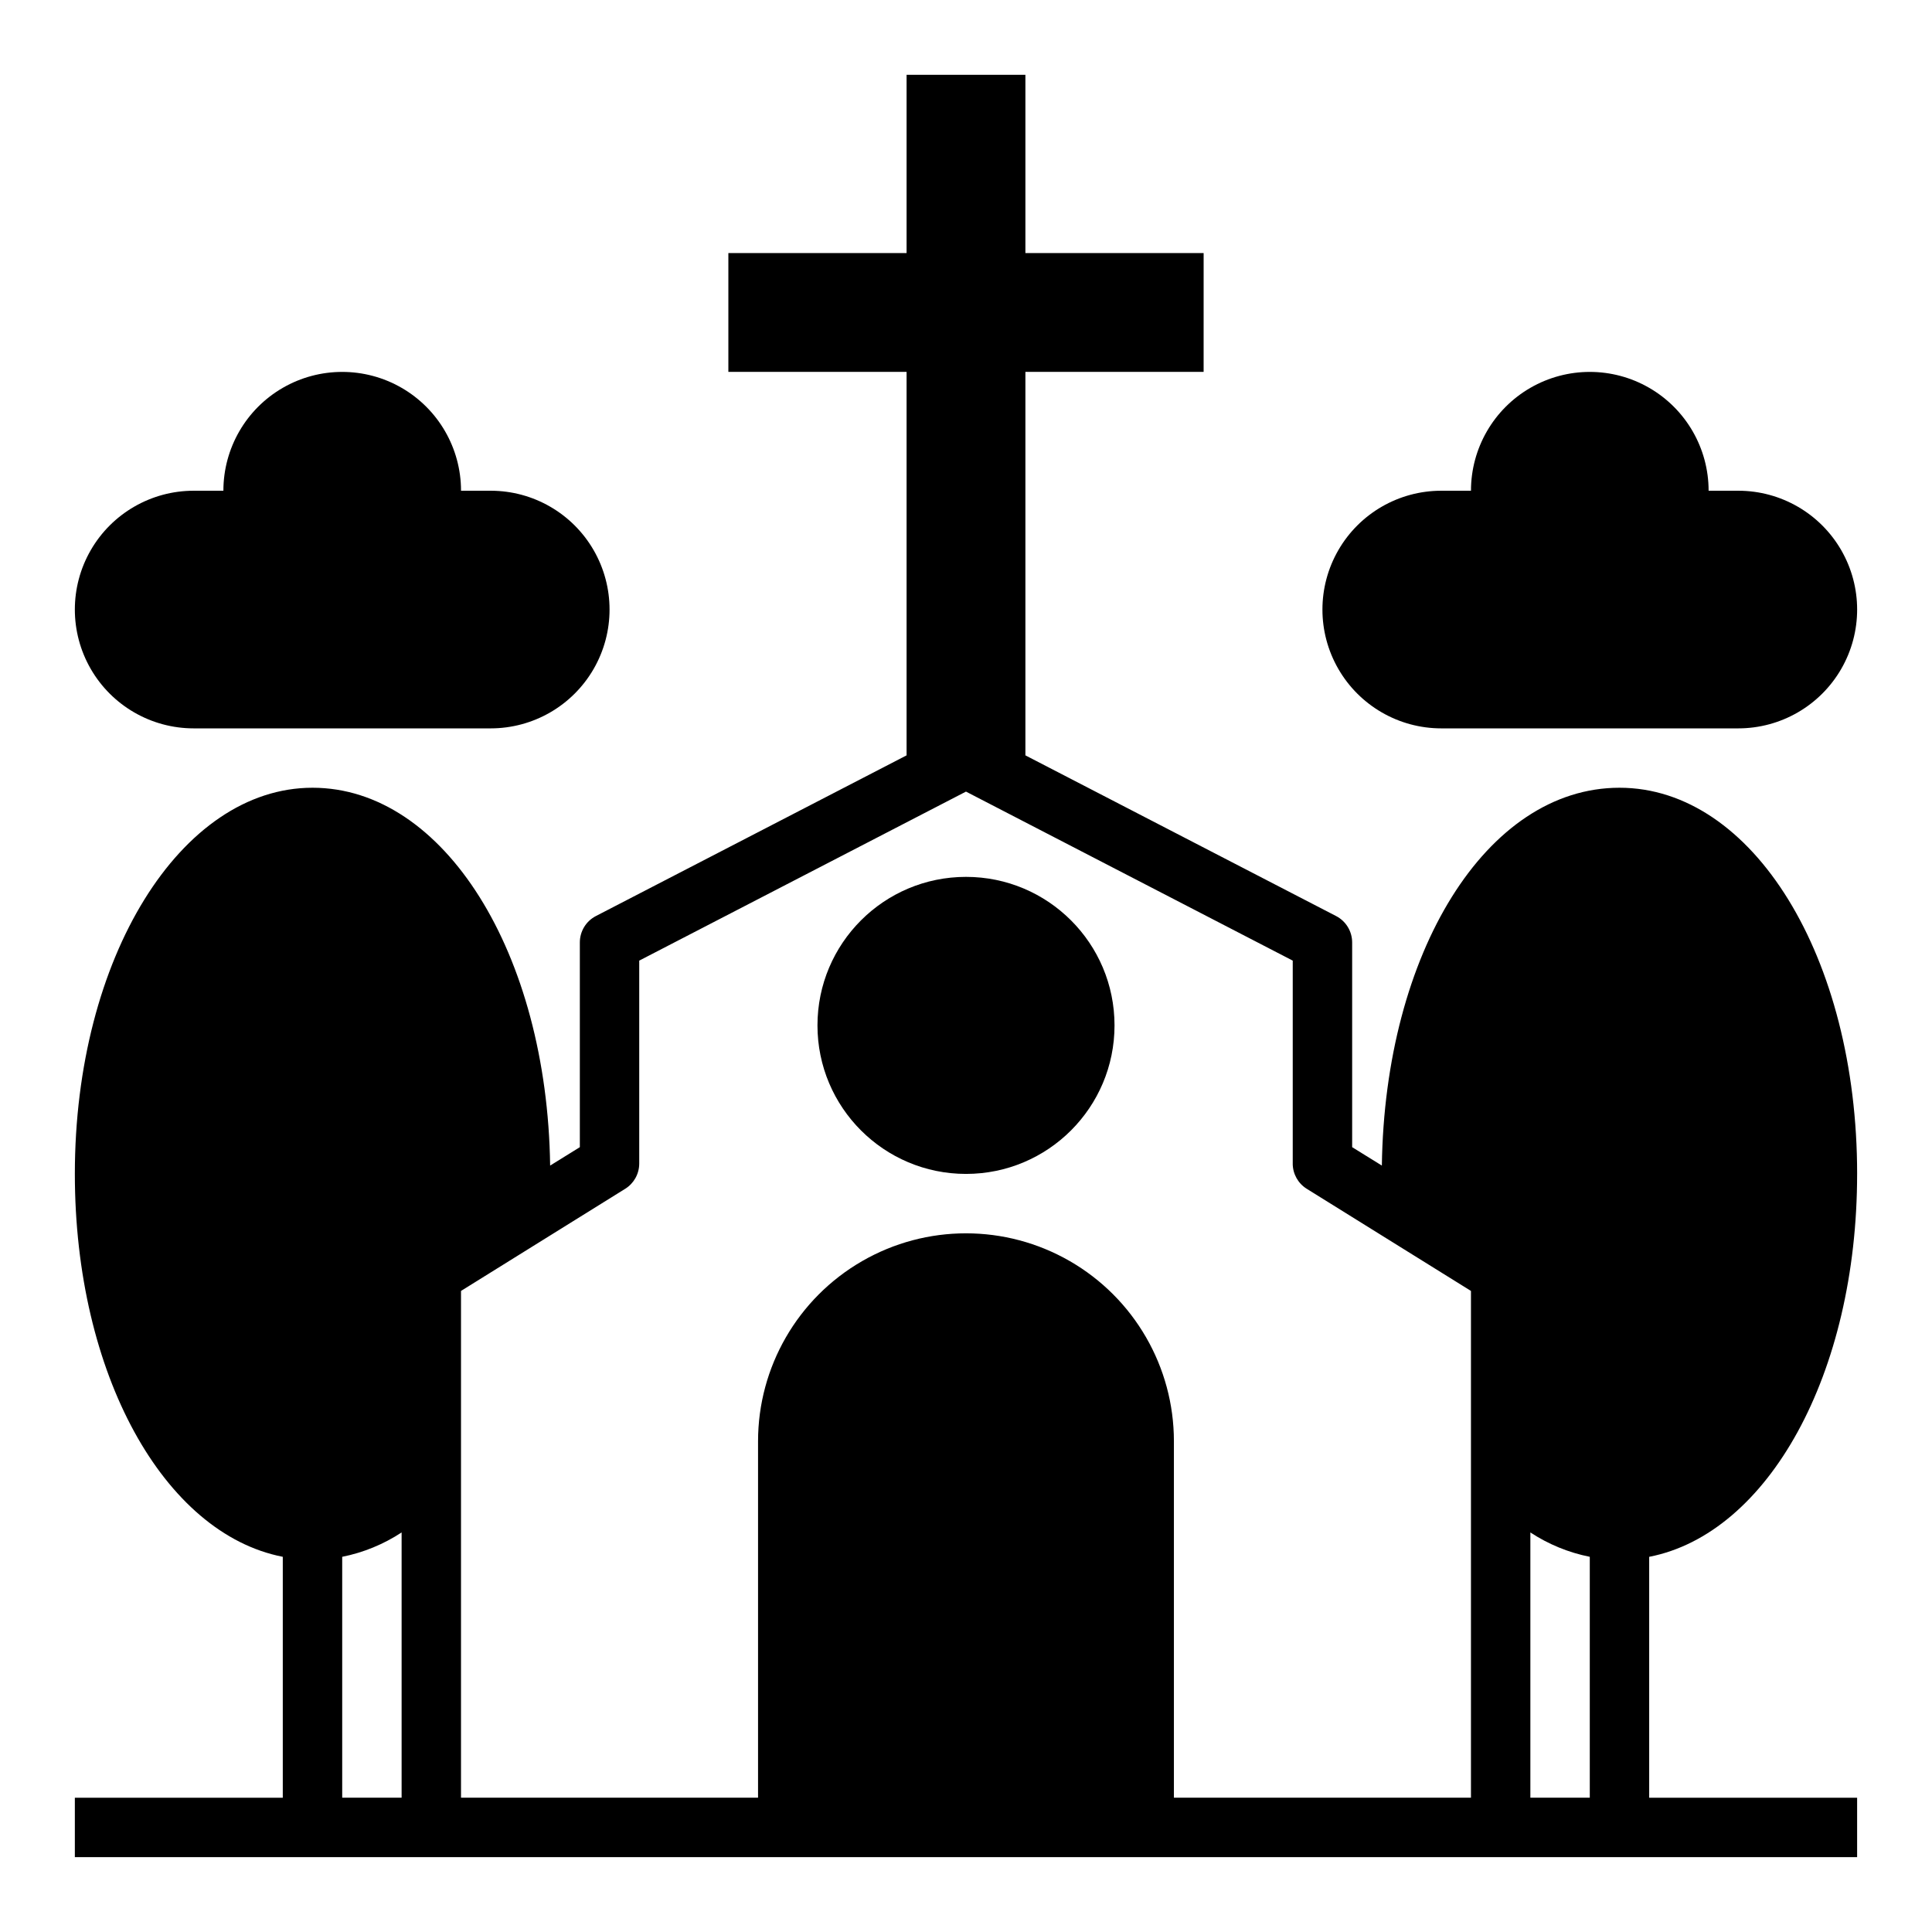 <?xml version="1.0" encoding="UTF-8"?>
<!-- Uploaded to: SVG Repo, www.svgrepo.com, Generator: SVG Repo Mixer Tools -->
<svg fill="#000000" width="800px" height="800px" version="1.1" viewBox="144 144 512 512" xmlns="http://www.w3.org/2000/svg">
 <g>
  <path d="m439.36 415.74c0 21.738-17.621 39.359-39.359 39.359s-39.363-17.621-39.363-39.359c0-21.738 17.625-39.359 39.363-39.359s39.359 17.621 39.359 39.359"/>
  <path d="m636.16 455.1c0-57.387-27.629-102.34-62.977-102.34-35.344 0-62.188 43.848-62.977 100.13l-7.871-4.879v-54.238c0.004-2.949-1.637-5.652-4.254-7.008l-82.34-42.586v-101.63h47.23l0.004-31.488h-47.234v-47.234h-31.488v47.234h-47.23v31.488h47.23v101.63l-82.34 42.586c-2.617 1.355-4.258 4.059-4.25 7.008v54.238l-7.871 4.879c-0.789-56.285-28.105-100.13-62.98-100.13-34.871 0-62.977 44.949-62.977 102.34 0 53.059 23.617 95.332 55.105 101.47v63.844h-55.105v15.742l472.32 0.004v-15.746h-55.105v-63.84c31.488-6.141 55.105-48.414 55.105-101.47zm-385.73 165.31h-15.742v-63.84c5.613-1.121 10.957-3.312 15.742-6.457zm283.39 0h-78.723v-94.465c0-19.684-10.5-37.875-27.551-47.719s-38.055-9.844-55.105 0c-17.047 9.844-27.551 28.035-27.551 47.719v94.465h-78.719v-134.3l43.531-27.078c2.281-1.426 3.676-3.922 3.699-6.613v-53.844l86.594-44.793 86.594 44.793v53.844h-0.004c0.023 2.691 1.418 5.188 3.699 6.613l43.535 27.078zm31.488 0h-15.746v-70.297c4.785 3.144 10.129 5.336 15.746 6.457z"/>
  <path d="m203.2 274.05h-7.875c-11.246 0-21.645 6-27.27 15.742-5.625 9.742-5.625 21.746 0 31.488 5.625 9.742 16.023 15.746 27.27 15.746h78.723c11.25 0 21.645-6.004 27.27-15.746 5.625-9.742 5.625-21.746 0-31.488-5.625-9.742-16.02-15.742-27.27-15.742h-7.871c0-11.25-6.004-21.645-15.746-27.27-9.742-5.625-21.746-5.625-31.488 0-9.742 5.625-15.742 16.02-15.742 27.27z"/>
  <path d="m604.67 274.05h-7.871c0-11.25-6.004-21.645-15.746-27.27-9.742-5.625-21.746-5.625-31.488 0-9.742 5.625-15.742 16.02-15.742 27.27h-7.875c-11.246 0-21.645 6-27.27 15.742-5.625 9.742-5.625 21.746 0 31.488 5.625 9.742 16.023 15.746 27.27 15.746h78.723c11.25 0 21.645-6.004 27.27-15.746 5.625-9.742 5.625-21.746 0-31.488-5.625-9.742-16.02-15.742-27.27-15.742z"/>
 </g>
</svg>